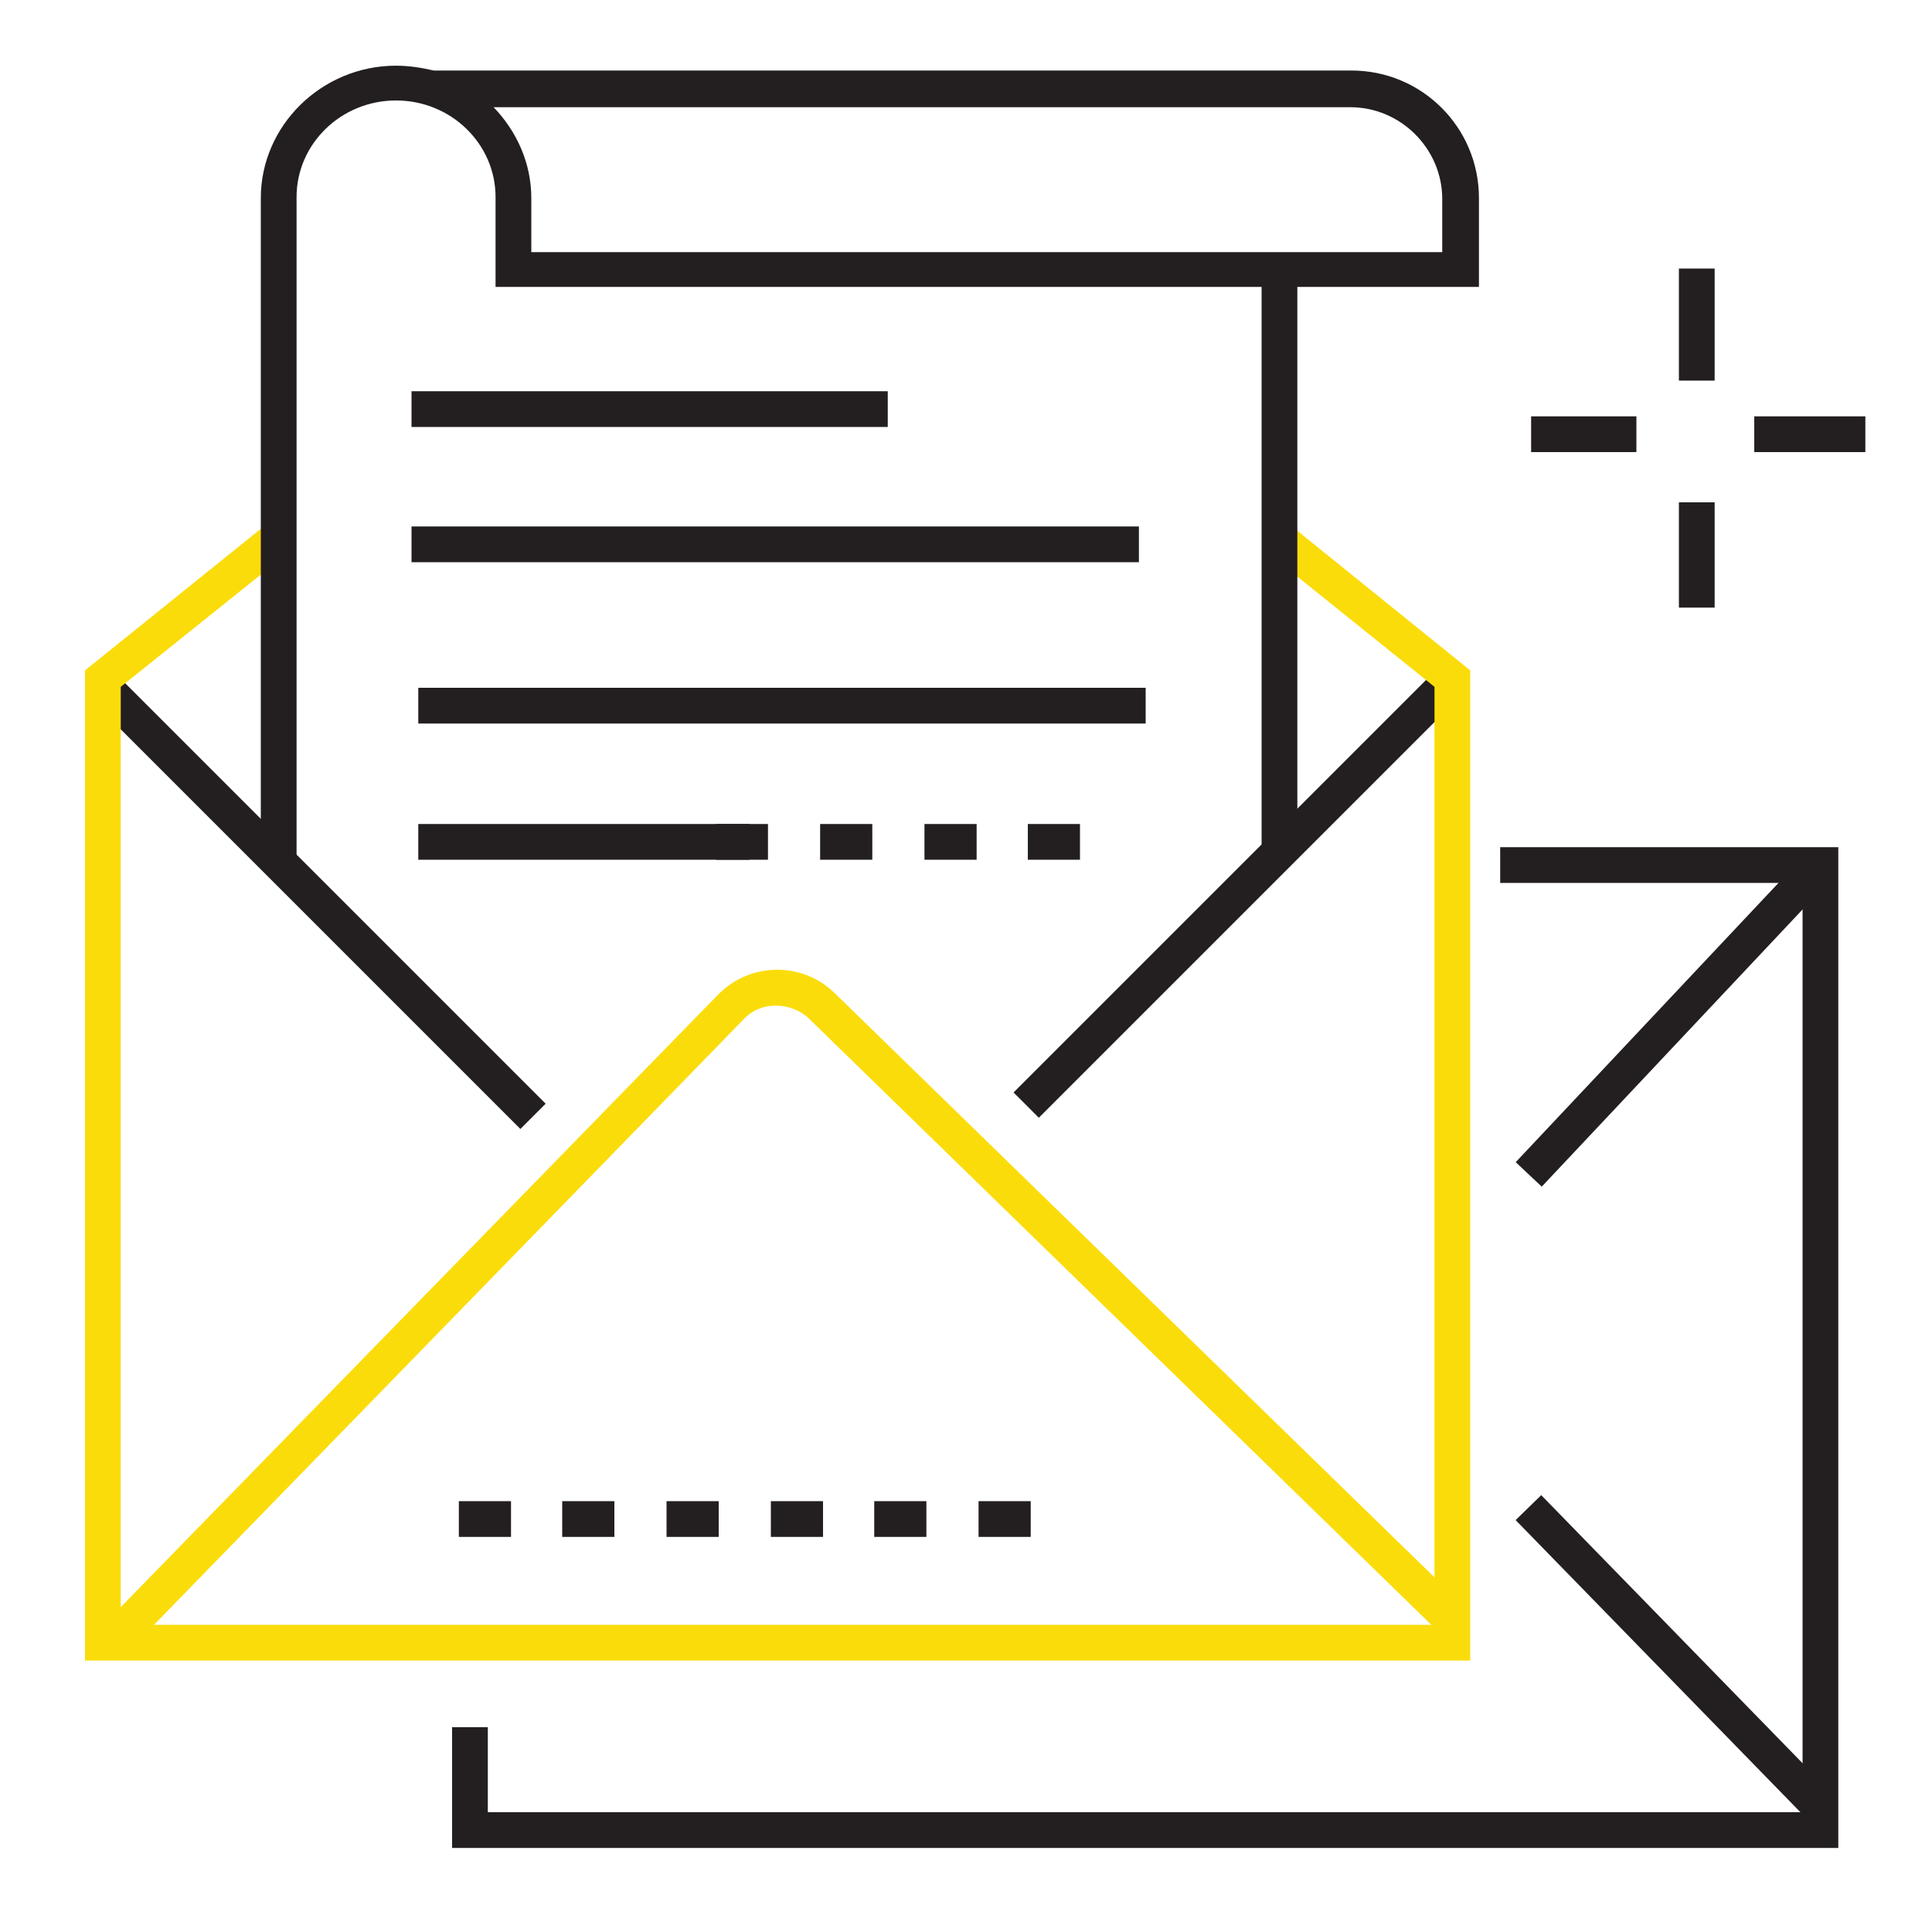 <?xml version="1.0" encoding="utf-8"?>
<!-- Generator: Adobe Illustrator 19.2.1, SVG Export Plug-In . SVG Version: 6.00 Build 0)  -->
<svg version="1.1" xmlns="http://www.w3.org/2000/svg" xmlns:xlink="http://www.w3.org/1999/xlink" x="0px" y="0px"
	 viewBox="0 0 200 200" style="enable-background:new 0 0 200 200;" xml:space="preserve">
<style type="text/css">
	.st0{fill:#231F20;}
	.st1{fill:#FBDC0B;}
</style>
<g id="background">
</g>
<g id="line">
	<g>
		
			<rect x="97.1" y="90.5" transform="matrix(0.707 -0.707 0.707 0.707 -27.711 117.759)" class="st0" width="62.4" height="3.7"/>
	</g>
	<g>
		
			<rect x="31.3" y="62.4" transform="matrix(0.707 -0.707 0.707 0.707 -56.422 50.837)" class="st0" width="3.7" height="62.3"/>
	</g>
	<g>
		<g>
			<path class="st1" d="M13.8,170.4l-2.7-2.6L74.3,103c3.3-3.4,8.7-3.5,12.1-0.2l65.5,63.8l-2.6,2.7l-65.5-63.8
				c-0.9-0.9-2.2-1.4-3.5-1.4c-1.3,0-2.5,0.5-3.4,1.5L13.8,170.4z"/>
		</g>
	</g>
	<g>
		<polygon class="st0" points="190.3,191.3 46.8,191.3 46.8,178.8 50.5,178.8 50.5,187.6 186.6,187.6 186.6,91.4 155.3,91.4 
			155.3,87.7 190.3,87.7 		"/>
	</g>
	<g>
		
			<rect x="151.4" y="103.8" transform="matrix(0.685 -0.728 0.728 0.685 -22.369 159.424)" class="st0" width="44" height="3.7"/>
	</g>
	<g>
		
			<rect x="171.6" y="149.8" transform="matrix(0.716 -0.698 0.698 0.716 -70.528 169.88)" class="st0" width="3.7" height="43.6"/>
	</g>
	<g>
		<rect x="42.6" y="40.5" class="st0" width="49.3" height="3.7"/>
	</g>
	<g>
		<rect x="42.6" y="54.5" class="st0" width="75.3" height="3.7"/>
	</g>
	<g>
		<rect x="43.3" y="71.2" class="st0" width="75.3" height="3.7"/>
	</g>
	<g>
		<rect x="43.3" y="85.3" class="st0" width="34.3" height="3.7"/>
	</g>
	<g>
		<path class="st0" d="M111.8,89h-5.4v-3.7h5.4V89z M101.1,89h-5.4v-3.7h5.4V89z M90.3,89h-5.4v-3.7h5.4V89z M79.5,89h-5.4v-3.7h5.4
			V89z"/>
	</g>
	<g>
		<path class="st0" d="M106.7,159.1h-5.4v-3.7h5.4V159.1z M95.9,159.1h-5.4v-3.7h5.4V159.1z M85.2,159.1h-5.4v-3.7h5.4V159.1z
			 M74.4,159.1H69v-3.7h5.4V159.1z M63.6,159.1h-5.4v-3.7h5.4V159.1z M52.9,159.1h-5.4v-3.7h5.4V159.1z"/>
	</g>
	<g>
		<g>
			<rect x="173.8" y="27.8" class="st0" width="3.7" height="11.6"/>
		</g>
		<g>
			<rect x="158.5" y="43.1" class="st0" width="10.9" height="3.7"/>
		</g>
		<g>
			<rect x="173.8" y="52" class="st0" width="3.7" height="10.9"/>
		</g>
		<g>
			<rect x="181.6" y="43.1" class="st0" width="11.5" height="3.7"/>
		</g>
	</g>
	<g>
		<g>
			<polygon class="st1" points="152.2,171.9 8.8,171.9 8.8,69.4 27.3,54.5 29.6,57.4 12.5,71.1 12.5,168.2 148.5,168.2 148.5,71.1 
				131.2,57.2 133.5,54.3 152.2,69.4 			"/>
		</g>
	</g>
	<g>
		<rect x="130.6" y="27.8" class="st0" width="3.7" height="60.3"/>
	</g>
	<g>
		<path class="st0" d="M30.7,89.6H27V22.9l0-0.9v-1.5C27,13,33.3,6.8,41,6.8c1.3,0,2.6,0.2,3.9,0.5h95c7.3,0,13.2,5.9,13.2,13.2v9.2
			H51.3v-9.3c0-5.5-4.6-10-10.3-10c-5.7,0-10.3,4.5-10.3,10V22l0,0.9V89.6z M55,26.1h94.3v-5.5c0-5.2-4.3-9.5-9.5-9.5H51.1
			c2.4,2.5,3.9,5.8,3.9,9.4V26.1z"/>
	</g>
</g>
</svg>
